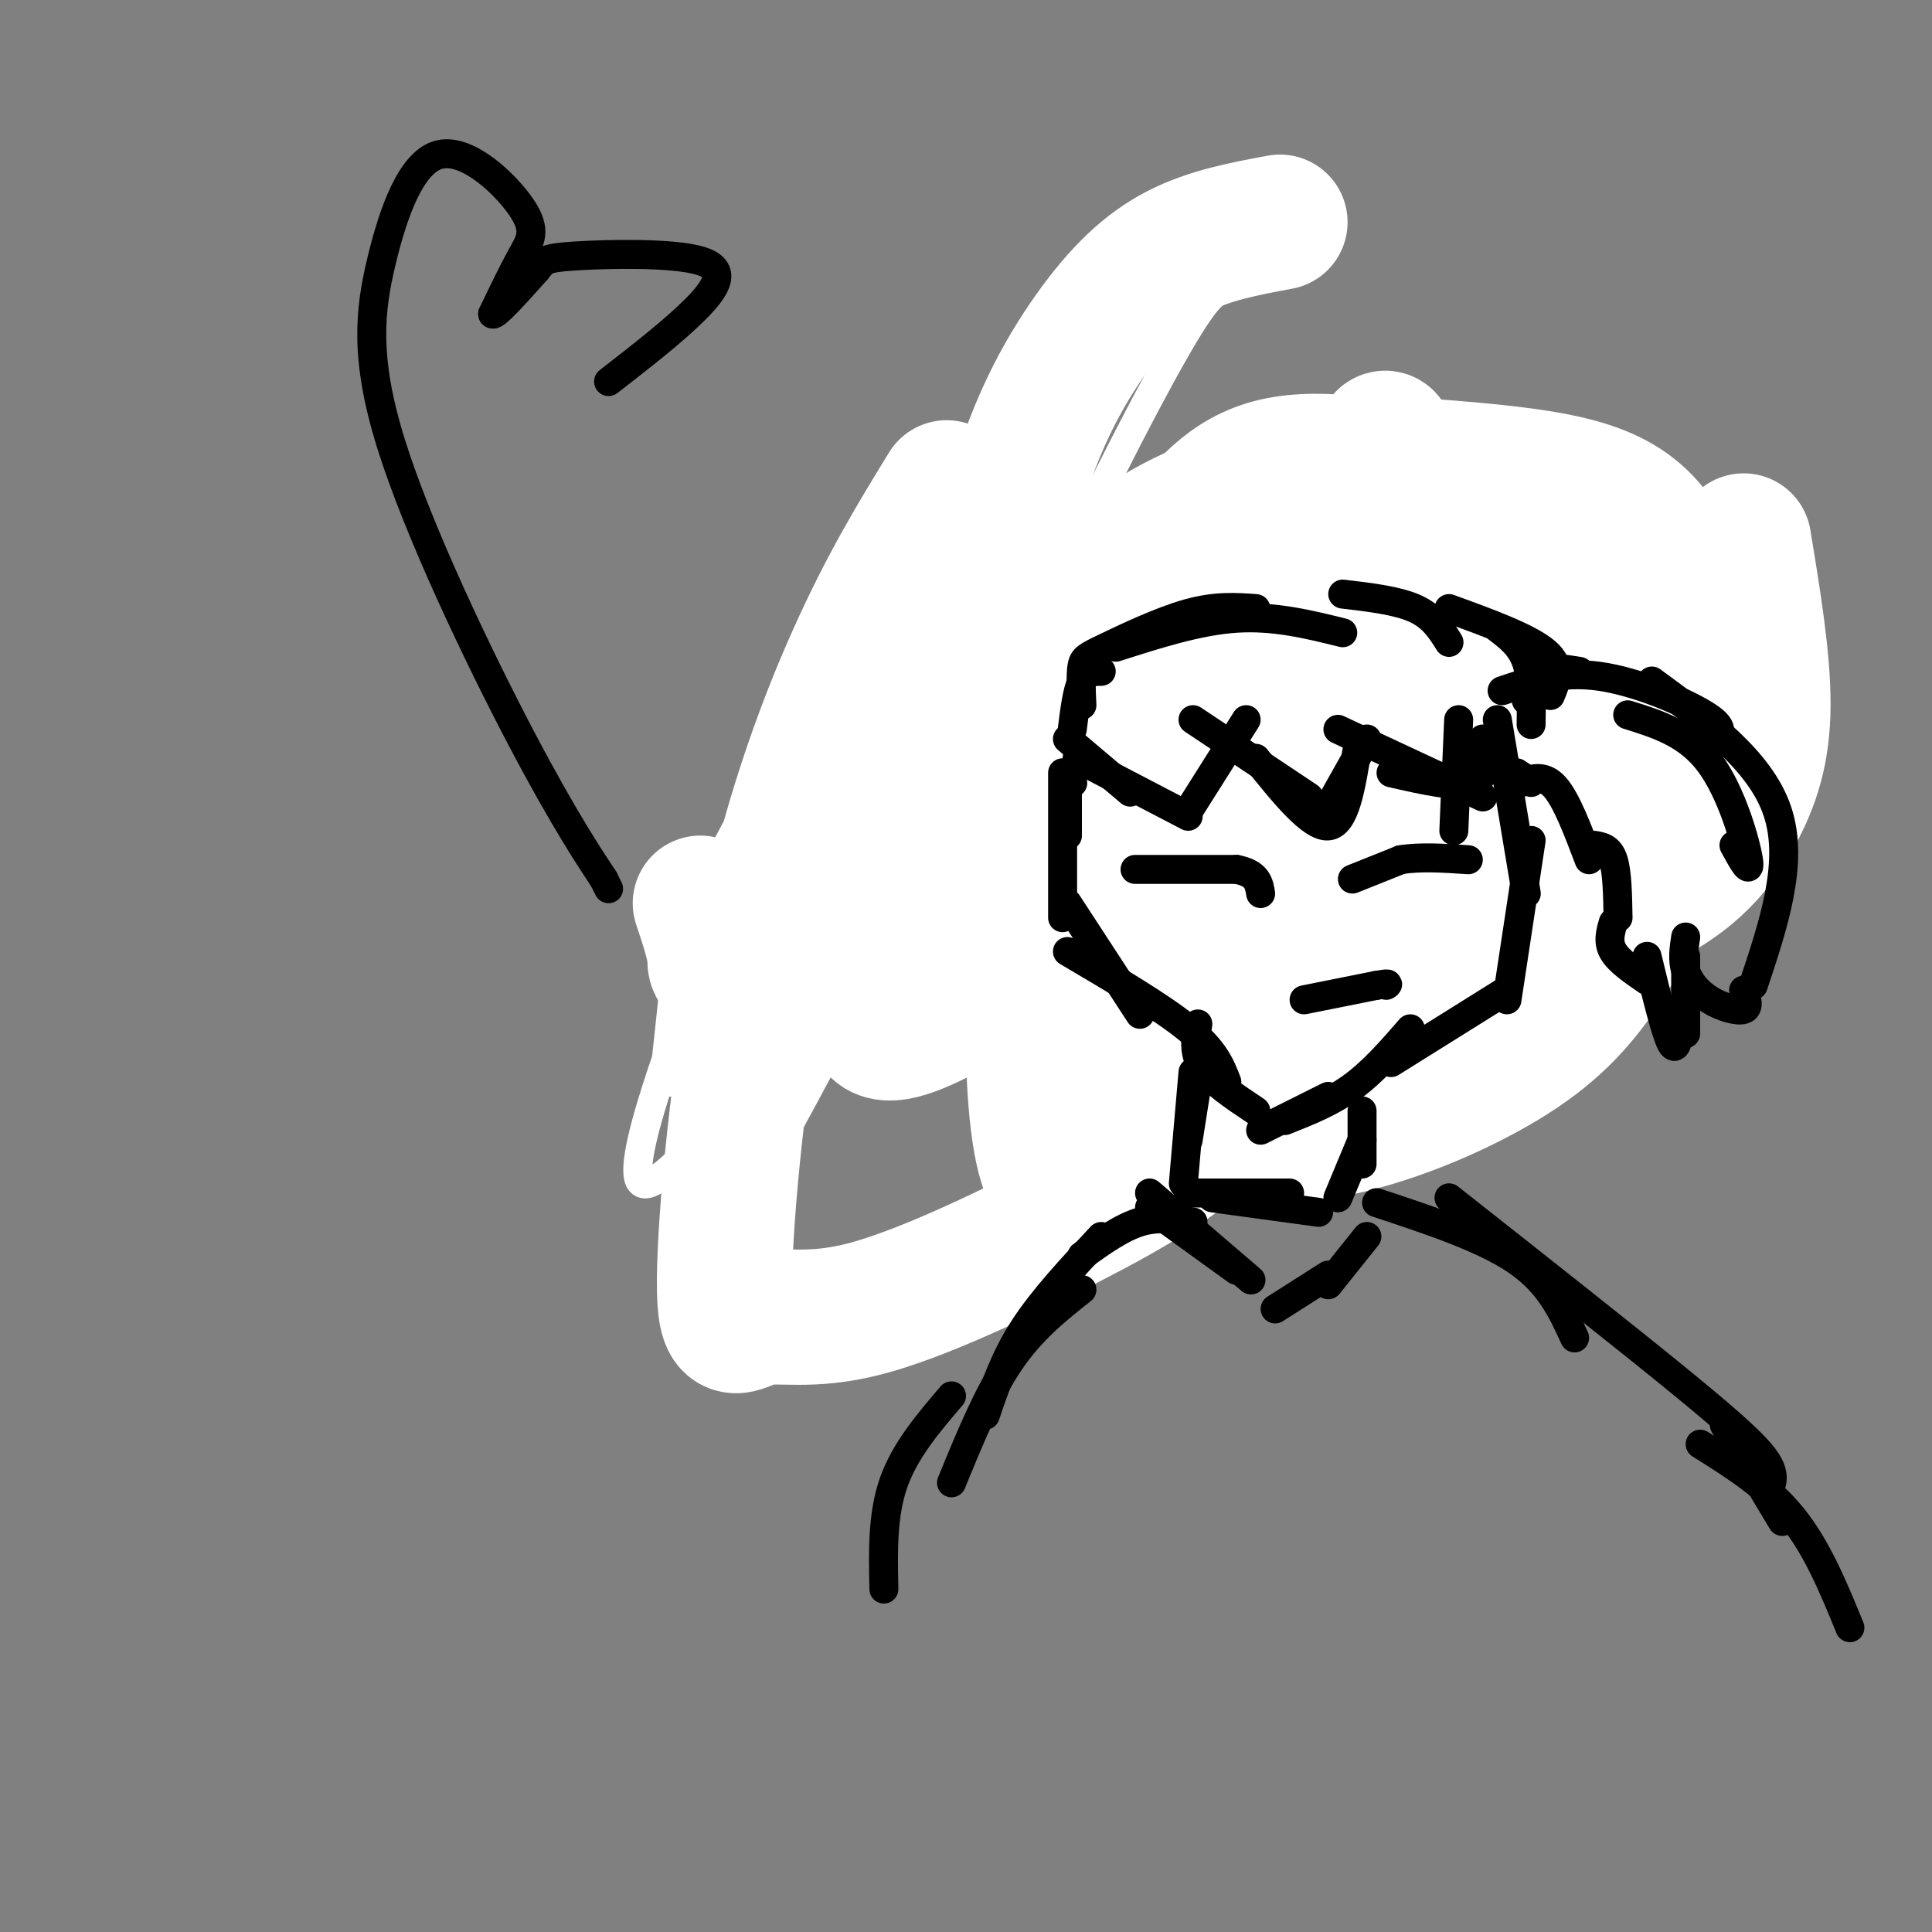 <svg viewBox='0 0 400 400' version='1.1' xmlns='http://www.w3.org/2000/svg' xmlns:xlink='http://www.w3.org/1999/xlink'><rect x="0" y="0" width="400" height="400" fill="#808080" stroke="none"/><g fill='none' stroke='#000000' stroke-width='6' stroke-linecap='round' stroke-linejoin='round'><path d='M182,134c0.000,0.000 -4.000,13.000 -4,13'/><path d='M178,147c0.000,5.667 2.000,13.333 4,21'/><path d='M182,168c4.000,8.333 12.000,18.667 20,29'/><path d='M202,197c5.111,7.667 7.889,12.333 11,15c3.111,2.667 6.556,3.333 10,4'/><path d='M223,216c5.244,1.111 13.356,1.889 19,1c5.644,-0.889 8.822,-3.444 12,-6'/><path d='M254,211c4.444,-3.289 9.556,-8.511 12,-14c2.444,-5.489 2.222,-11.244 2,-17'/><path d='M268,180c0.667,-10.167 1.333,-27.083 2,-44'/><path d='M270,136c0.000,0.000 0.100,0.100 0.1,0.1'/><path d='M180,132c3.583,7.500 7.167,15.000 10,18c2.833,3.000 4.917,1.500 7,0'/><path d='M197,150c0.867,-1.378 -0.467,-4.822 0,-6c0.467,-1.178 2.733,-0.089 5,1'/><path d='M202,145c0.911,2.022 0.689,6.578 3,6c2.311,-0.578 7.156,-6.289 12,-12'/><path d='M217,139c4.833,-0.833 10.917,3.083 17,7'/><path d='M234,146c3.222,-0.778 2.778,-6.222 4,-7c1.222,-0.778 4.111,3.111 7,7'/><path d='M245,146c2.067,1.844 3.733,2.956 6,2c2.267,-0.956 5.133,-3.978 8,-7'/><path d='M266,136c3.250,3.833 6.500,7.667 8,13c1.500,5.333 1.250,12.167 1,19'/><path d='M275,168c0.167,8.167 0.083,19.083 0,30'/><path d='M275,198c-0.133,6.800 -0.467,8.800 0,7c0.467,-1.800 1.733,-7.400 3,-13'/><path d='M278,192c0.500,-8.667 0.250,-23.833 0,-39'/><path d='M278,153c-0.833,-9.333 -2.917,-13.167 -5,-17'/><path d='M273,136c-0.833,-2.833 -0.417,-1.417 0,0'/><path d='M273,136c0.000,0.000 -3.000,0.000 -3,0'/><path d='M179,131c-1.583,-0.167 -3.167,-0.333 -4,5c-0.833,5.333 -0.917,16.167 -1,27'/><path d='M174,163c-0.833,12.167 -2.417,29.083 -4,46'/><path d='M170,209c-1.022,10.178 -1.578,12.622 -1,7c0.578,-5.622 2.289,-19.311 4,-33'/><path d='M173,183c2.500,-14.167 6.750,-33.083 11,-52'/><path d='M184,131c3.356,-11.378 6.244,-13.822 10,-16c3.756,-2.178 8.378,-4.089 13,-6'/><path d='M207,109c2.733,-1.822 3.067,-3.378 9,-4c5.933,-0.622 17.467,-0.311 29,0'/><path d='M245,105c7.756,1.956 12.644,6.844 16,11c3.356,4.156 5.178,7.578 7,11'/><path d='M268,127c2.167,3.500 4.083,6.750 6,10'/><path d='M274,137c0.833,-0.500 -0.083,-6.750 -1,-13'/><path d='M273,124c0.689,-3.800 2.911,-6.800 6,-9c3.089,-2.200 7.044,-3.600 11,-5'/><path d='M290,110c2.643,-1.143 3.750,-1.500 9,1c5.250,2.500 14.643,7.857 21,13c6.357,5.143 9.679,10.071 13,15'/><path d='M333,139c5.044,7.622 11.156,19.178 14,29c2.844,9.822 2.422,17.911 2,26'/><path d='M349,194c-4.012,-0.464 -15.042,-14.625 -19,-18c-3.958,-3.375 -0.845,4.036 -1,6c-0.155,1.964 -3.577,-1.518 -7,-5'/><path d='M322,177c-3.222,-5.978 -7.778,-18.422 -15,-24c-7.222,-5.578 -17.111,-4.289 -27,-3'/></g>
<g fill='none' stroke='#FFFFFF' stroke-width='6' stroke-linecap='round' stroke-linejoin='round'><path d='M253,60c-1.639,0.595 -3.278,1.190 -10,13c-6.722,11.810 -18.529,34.833 -31,62c-12.471,27.167 -25.608,58.476 -25,66c0.608,7.524 14.960,-8.739 22,-21c7.040,-12.261 6.769,-20.520 6,-29c-0.769,-8.480 -2.036,-17.181 -4,-22c-1.964,-4.819 -4.624,-5.757 -8,-10c-3.376,-4.243 -7.468,-11.792 -18,0c-10.532,11.792 -27.504,42.923 -36,59c-8.496,16.077 -8.517,17.098 -9,22c-0.483,4.902 -1.428,13.685 -2,19c-0.572,5.315 -0.769,7.162 6,2c6.769,-5.162 20.506,-17.332 28,-25c7.494,-7.668 8.747,-10.834 10,-14'/><path d='M182,182c4.182,-8.441 9.638,-22.545 13,-37c3.362,-14.455 4.631,-29.261 4,-35c-0.631,-5.739 -3.164,-2.411 -10,8c-6.836,10.411 -17.977,27.904 -25,40c-7.023,12.096 -9.928,18.795 -17,37c-7.072,18.205 -18.312,47.914 -14,50c4.312,2.086 24.175,-23.453 35,-38c10.825,-14.547 12.610,-18.104 18,-34c5.390,-15.896 14.383,-44.132 21,-66c6.617,-21.868 10.856,-37.367 0,-15c-10.856,22.367 -36.807,82.599 -49,113c-12.193,30.401 -10.626,30.972 -10,35c0.626,4.028 0.313,11.514 0,19'/><path d='M148,259c9.464,-14.083 33.125,-58.792 45,-84c11.875,-25.208 11.964,-30.917 13,-39c1.036,-8.083 3.018,-18.542 5,-29'/><path d='M212,94c-8.750,17.833 -17.500,35.667 -26,59c-8.500,23.333 -16.750,52.167 -25,81'/></g>
<g fill='none' stroke='#FFFFFF' stroke-width='28' stroke-linecap='round' stroke-linejoin='round'><path d='M196,101c-6.150,10.030 -12.301,20.061 -19,35c-6.699,14.939 -13.947,34.788 -19,60c-5.053,25.212 -7.910,55.787 -8,69c-0.090,13.213 2.588,9.064 7,8c4.412,-1.064 10.559,0.957 22,-2c11.441,-2.957 28.177,-10.894 42,-18c13.823,-7.106 24.735,-13.383 35,-24c10.265,-10.617 19.885,-25.576 25,-42c5.115,-16.424 5.725,-34.313 4,-44c-1.725,-9.687 -5.786,-11.172 -10,-14c-4.214,-2.828 -8.581,-6.999 -14,-9c-5.419,-2.001 -11.891,-1.834 -19,-1c-7.109,0.834 -14.857,2.334 -20,3c-5.143,0.666 -7.682,0.499 -15,9c-7.318,8.501 -19.414,25.670 -24,36c-4.586,10.330 -1.662,13.821 -1,18c0.662,4.179 -0.937,9.047 5,12c5.937,2.953 19.409,3.990 35,5c15.591,1.010 33.302,1.995 54,0c20.698,-1.995 44.383,-6.968 59,-13c14.617,-6.032 20.166,-13.124 24,-20c3.834,-6.876 5.953,-13.536 6,-23c0.047,-9.464 -1.976,-21.732 -4,-34'/><path d='M265,46c-7.290,1.354 -14.580,2.707 -21,6c-6.420,3.293 -11.969,8.524 -18,17c-6.031,8.476 -12.545,20.195 -17,38c-4.455,17.805 -6.850,41.695 -7,59c-0.150,17.305 1.946,28.024 5,37c3.054,8.976 7.065,16.210 13,21c5.935,4.790 13.794,7.137 23,9c9.206,1.863 19.758,3.241 32,1c12.242,-2.241 26.173,-8.101 36,-14c9.827,-5.899 15.550,-11.836 21,-20c5.450,-8.164 10.628,-18.554 13,-28c2.372,-9.446 1.938,-17.948 1,-26c-0.938,-8.052 -2.380,-15.653 -6,-22c-3.620,-6.347 -9.416,-11.440 -20,-15c-10.584,-3.560 -25.955,-5.588 -37,-4c-11.045,1.588 -17.766,6.793 -25,13c-7.234,6.207 -14.983,13.417 -22,26c-7.017,12.583 -13.302,30.541 -17,42c-3.698,11.459 -4.807,16.421 -5,26c-0.193,9.579 0.532,23.777 3,30c2.468,6.223 6.680,4.472 11,3c4.320,-1.472 8.750,-2.664 15,-7c6.250,-4.336 14.321,-11.817 21,-23c6.679,-11.183 11.965,-26.070 16,-38c4.035,-11.930 6.817,-20.904 8,-36c1.183,-15.096 0.767,-36.313 0,-45c-0.767,-8.687 -1.883,-4.843 -3,-1'/><path d='M268,109c-7.025,11.091 -14.049,22.182 -21,33c-6.951,10.818 -13.827,21.364 -18,38c-4.173,16.636 -5.642,39.361 -5,49c0.642,9.639 3.396,6.193 4,7c0.604,0.807 -0.944,5.868 9,3c9.944,-2.868 31.378,-13.665 46,-26c14.622,-12.335 22.431,-26.207 27,-37c4.569,-10.793 5.896,-18.508 7,-26c1.104,-7.492 1.984,-14.763 0,-22c-1.984,-7.237 -6.834,-14.441 -9,-19c-2.166,-4.559 -1.649,-6.471 -9,-9c-7.351,-2.529 -22.572,-5.673 -33,-4c-10.428,1.673 -16.064,8.163 -22,16c-5.936,7.837 -12.171,17.021 -18,26c-5.829,8.979 -11.252,17.754 -14,32c-2.748,14.246 -2.822,33.964 0,44c2.822,10.036 8.538,10.390 14,11c5.462,0.610 10.668,1.476 20,-1c9.332,-2.476 22.790,-8.294 36,-15c13.210,-6.706 26.174,-14.301 36,-22c9.826,-7.699 16.516,-15.501 21,-24c4.484,-8.499 6.762,-17.694 8,-25c1.238,-7.306 1.435,-12.721 0,-18c-1.435,-5.279 -4.502,-10.421 -9,-14c-4.498,-3.579 -10.428,-5.594 -19,-7c-8.572,-1.406 -19.786,-2.203 -31,-3'/><path d='M288,96c-11.337,0.676 -24.180,3.867 -35,8c-10.820,4.133 -19.618,9.210 -30,20c-10.382,10.790 -22.348,27.295 -29,39c-6.652,11.705 -7.989,18.612 -10,27c-2.011,8.388 -4.695,18.258 -3,22c1.695,3.742 7.770,1.355 16,-3c8.230,-4.355 18.615,-10.677 29,-17'/><path d='M274,143c0.000,0.000 4.000,-35.000 4,-35'/><path d='M145,187c1.412,4.238 2.823,8.475 3,11c0.177,2.525 -0.882,3.337 10,1c10.882,-2.337 33.705,-7.822 49,-12c15.295,-4.178 23.064,-7.050 34,-12c10.936,-4.950 25.041,-11.980 34,-19c8.959,-7.020 12.773,-14.032 9,-15c-3.773,-0.968 -15.133,4.106 -23,8c-7.867,3.894 -12.242,6.607 -22,15c-9.758,8.393 -24.899,22.465 -30,29c-5.101,6.535 -0.161,5.533 -2,7c-1.839,1.467 -10.457,5.403 5,-1c15.457,-6.403 54.990,-23.147 73,-31c18.010,-7.853 14.498,-6.816 16,-10c1.502,-3.184 8.020,-10.588 4,-9c-4.020,1.588 -18.577,12.168 -26,19c-7.423,6.832 -7.711,9.916 -8,13'/><path d='M271,181c2.889,-0.289 14.111,-7.511 22,-16c7.889,-8.489 12.444,-18.244 17,-28'/></g>
<g fill='none' stroke='#000000' stroke-width='6' stroke-linecap='round' stroke-linejoin='round'><path d='M222,162c0.000,0.000 0.100,0.100 0.1,0.1'/><path d='M221,161c0.000,0.000 0.000,12.000 0,12'/><path d='M220,160c0.000,0.000 0.000,30.000 0,30'/><path d='M221,187c0.000,0.000 15.000,23.000 15,23'/><path d='M221,197c9.750,5.750 19.500,11.500 25,16c5.500,4.500 6.750,7.750 8,11'/><path d='M261,234c0.000,0.000 14.000,-7.000 14,-7'/><path d='M266,232c4.833,-1.917 9.667,-3.833 14,-7c4.333,-3.167 8.167,-7.583 12,-12'/><path d='M288,220c0.000,0.000 24.000,-15.000 24,-15'/><path d='M312,207c0.000,0.000 5.000,-33.000 5,-33'/><path d='M316,185c0.000,0.000 -6.000,-36.000 -6,-36'/><path d='M221,153c0.000,0.000 13.000,11.000 13,11'/><path d='M223,157c0.000,0.000 23.000,12.000 23,12'/><path d='M246,168c0.000,0.000 12.000,-19.000 12,-19'/><path d='M247,149c0.000,0.000 24.000,16.000 24,16'/><path d='M260,157c5.750,7.167 11.500,14.333 15,14c3.500,-0.333 4.750,-8.167 6,-16'/><path d='M274,169c0.000,0.000 9.000,-16.000 9,-16'/><path d='M277,151c0.000,0.000 30.000,14.000 30,14'/><path d='M288,160c6.917,1.583 13.833,3.167 17,2c3.167,-1.167 2.583,-5.083 2,-9'/><path d='M301,172c0.000,0.000 1.000,-23.000 1,-23'/><path d='M222,151c0.500,-4.000 1.000,-8.000 2,-10c1.000,-2.000 2.500,-2.000 4,-2'/><path d='M224,146c-0.143,-3.131 -0.286,-6.262 0,-8c0.286,-1.738 1.000,-2.083 5,-4c4.000,-1.917 11.286,-5.405 17,-7c5.714,-1.595 9.857,-1.298 14,-1'/><path d='M231,134c8.583,-2.750 17.167,-5.500 25,-6c7.833,-0.500 14.917,1.250 22,3'/><path d='M278,123c5.667,0.667 11.333,1.333 15,3c3.667,1.667 5.333,4.333 7,7'/><path d='M300,126c8.250,3.000 16.500,6.000 20,9c3.500,3.000 2.250,6.000 1,9'/><path d='M310,130c2.417,1.833 4.833,3.667 6,7c1.167,3.333 1.083,8.167 1,13'/><path d='M316,145c0.583,-2.500 1.167,-5.000 3,-6c1.833,-1.000 4.917,-0.500 8,0'/><path d='M311,143c6.044,-2.044 12.089,-4.089 20,-3c7.911,1.089 17.689,5.311 22,8c4.311,2.689 3.156,3.844 2,5'/><path d='M337,148c6.222,1.933 12.444,3.867 17,10c4.556,6.133 7.444,16.467 8,20c0.556,3.533 -1.222,0.267 -3,-3'/><path d='M342,141c11.250,8.250 22.500,16.500 26,27c3.500,10.500 -0.750,23.250 -5,36'/><path d='M361,205c0.643,1.780 1.286,3.560 0,4c-1.286,0.440 -4.500,-0.458 -7,-2c-2.500,-1.542 -4.286,-3.726 -5,-6c-0.714,-2.274 -0.357,-4.637 0,-7'/><path d='M349,198c0.000,0.000 0.000,16.000 0,16'/><path d='M348,211c-0.417,3.583 -0.833,7.167 -2,5c-1.167,-2.167 -3.083,-10.083 -5,-18'/><path d='M341,203c-2.917,-2.000 -5.833,-4.000 -7,-6c-1.167,-2.000 -0.583,-4.000 0,-6'/><path d='M335,190c-0.083,-4.750 -0.167,-9.500 -1,-12c-0.833,-2.500 -2.417,-2.750 -4,-3'/><path d='M329,178c-2.333,-6.167 -4.667,-12.333 -7,-15c-2.333,-2.667 -4.667,-1.833 -7,-1'/><path d='M317,162c0.000,0.000 -3.000,-2.000 -3,-2'/><path d='M248,212c-0.500,3.000 -1.000,6.000 1,9c2.000,3.000 6.500,6.000 11,9'/><path d='M235,180c0.000,0.000 21.000,0.000 21,0'/><path d='M256,180c4.333,0.833 4.667,2.917 5,5'/><path d='M280,182c0.000,0.000 10.000,-4.000 10,-4'/><path d='M290,178c4.000,-0.667 9.000,-0.333 14,0'/><path d='M270,207c0.000,0.000 15.000,-3.000 15,-3'/><path d='M285,204c2.833,-0.500 2.417,-0.250 2,0'/><path d='M249,217c0.000,0.000 -3.000,19.000 -3,19'/><path d='M247,222c0.000,0.000 -2.000,23.000 -2,23'/><path d='M282,230c0.000,0.000 0.000,11.000 0,11'/><path d='M282,236c0.000,0.000 -5.000,12.000 -5,12'/><path d='M246,247c0.000,0.000 21.000,0.000 21,0'/><path d='M251,248c0.000,0.000 22.000,3.000 22,3'/><path d='M238,247c0.000,0.000 21.000,18.000 21,18'/><path d='M238,250c0.000,0.000 18.000,13.000 18,13'/><path d='M264,271c0.000,0.000 11.000,-7.000 11,-7'/><path d='M275,266c0.000,0.000 8.000,-10.000 8,-10'/><path d='M247,253c-3.583,-0.583 -7.167,-1.167 -11,0c-3.833,1.167 -7.917,4.083 -12,7'/><path d='M228,256c-6.000,6.417 -12.000,12.833 -16,19c-4.000,6.167 -6.000,12.083 -8,18'/><path d='M285,249c11.083,3.667 22.167,7.333 29,12c6.833,4.667 9.417,10.333 12,16'/><path d='M300,248c18.800,14.822 37.600,29.644 49,39c11.400,9.356 15.400,13.244 17,16c1.600,2.756 0.800,4.378 0,6'/><path d='M224,267c-5.250,4.167 -10.500,8.333 -15,15c-4.500,6.667 -8.250,15.833 -12,25'/><path d='M197,289c-4.833,5.667 -9.667,11.333 -12,18c-2.333,6.667 -2.167,14.333 -2,22'/><path d='M357,295c0.000,0.000 12.000,20.000 12,20'/><path d='M352,299c6.917,4.333 13.833,8.667 19,15c5.167,6.333 8.583,14.667 12,23'/><path d='M126,184c0.000,0.000 -1.000,-2.000 -1,-2'/><path d='M125,182c-2.432,-3.687 -8.012,-11.906 -17,-29c-8.988,-17.094 -21.385,-43.064 -27,-61c-5.615,-17.936 -4.446,-27.836 -2,-38c2.446,-10.164 6.171,-20.590 12,-22c5.829,-1.410 13.762,6.197 17,11c3.238,4.803 1.782,6.801 0,10c-1.782,3.199 -3.891,7.600 -6,12'/><path d='M102,65c0.500,0.500 4.750,-4.250 9,-9'/><path d='M111,56c1.670,-2.021 1.344,-2.573 8,-3c6.656,-0.427 20.292,-0.730 26,1c5.708,1.730 3.488,5.494 -1,10c-4.488,4.506 -11.244,9.753 -18,15'/></g>
</svg>